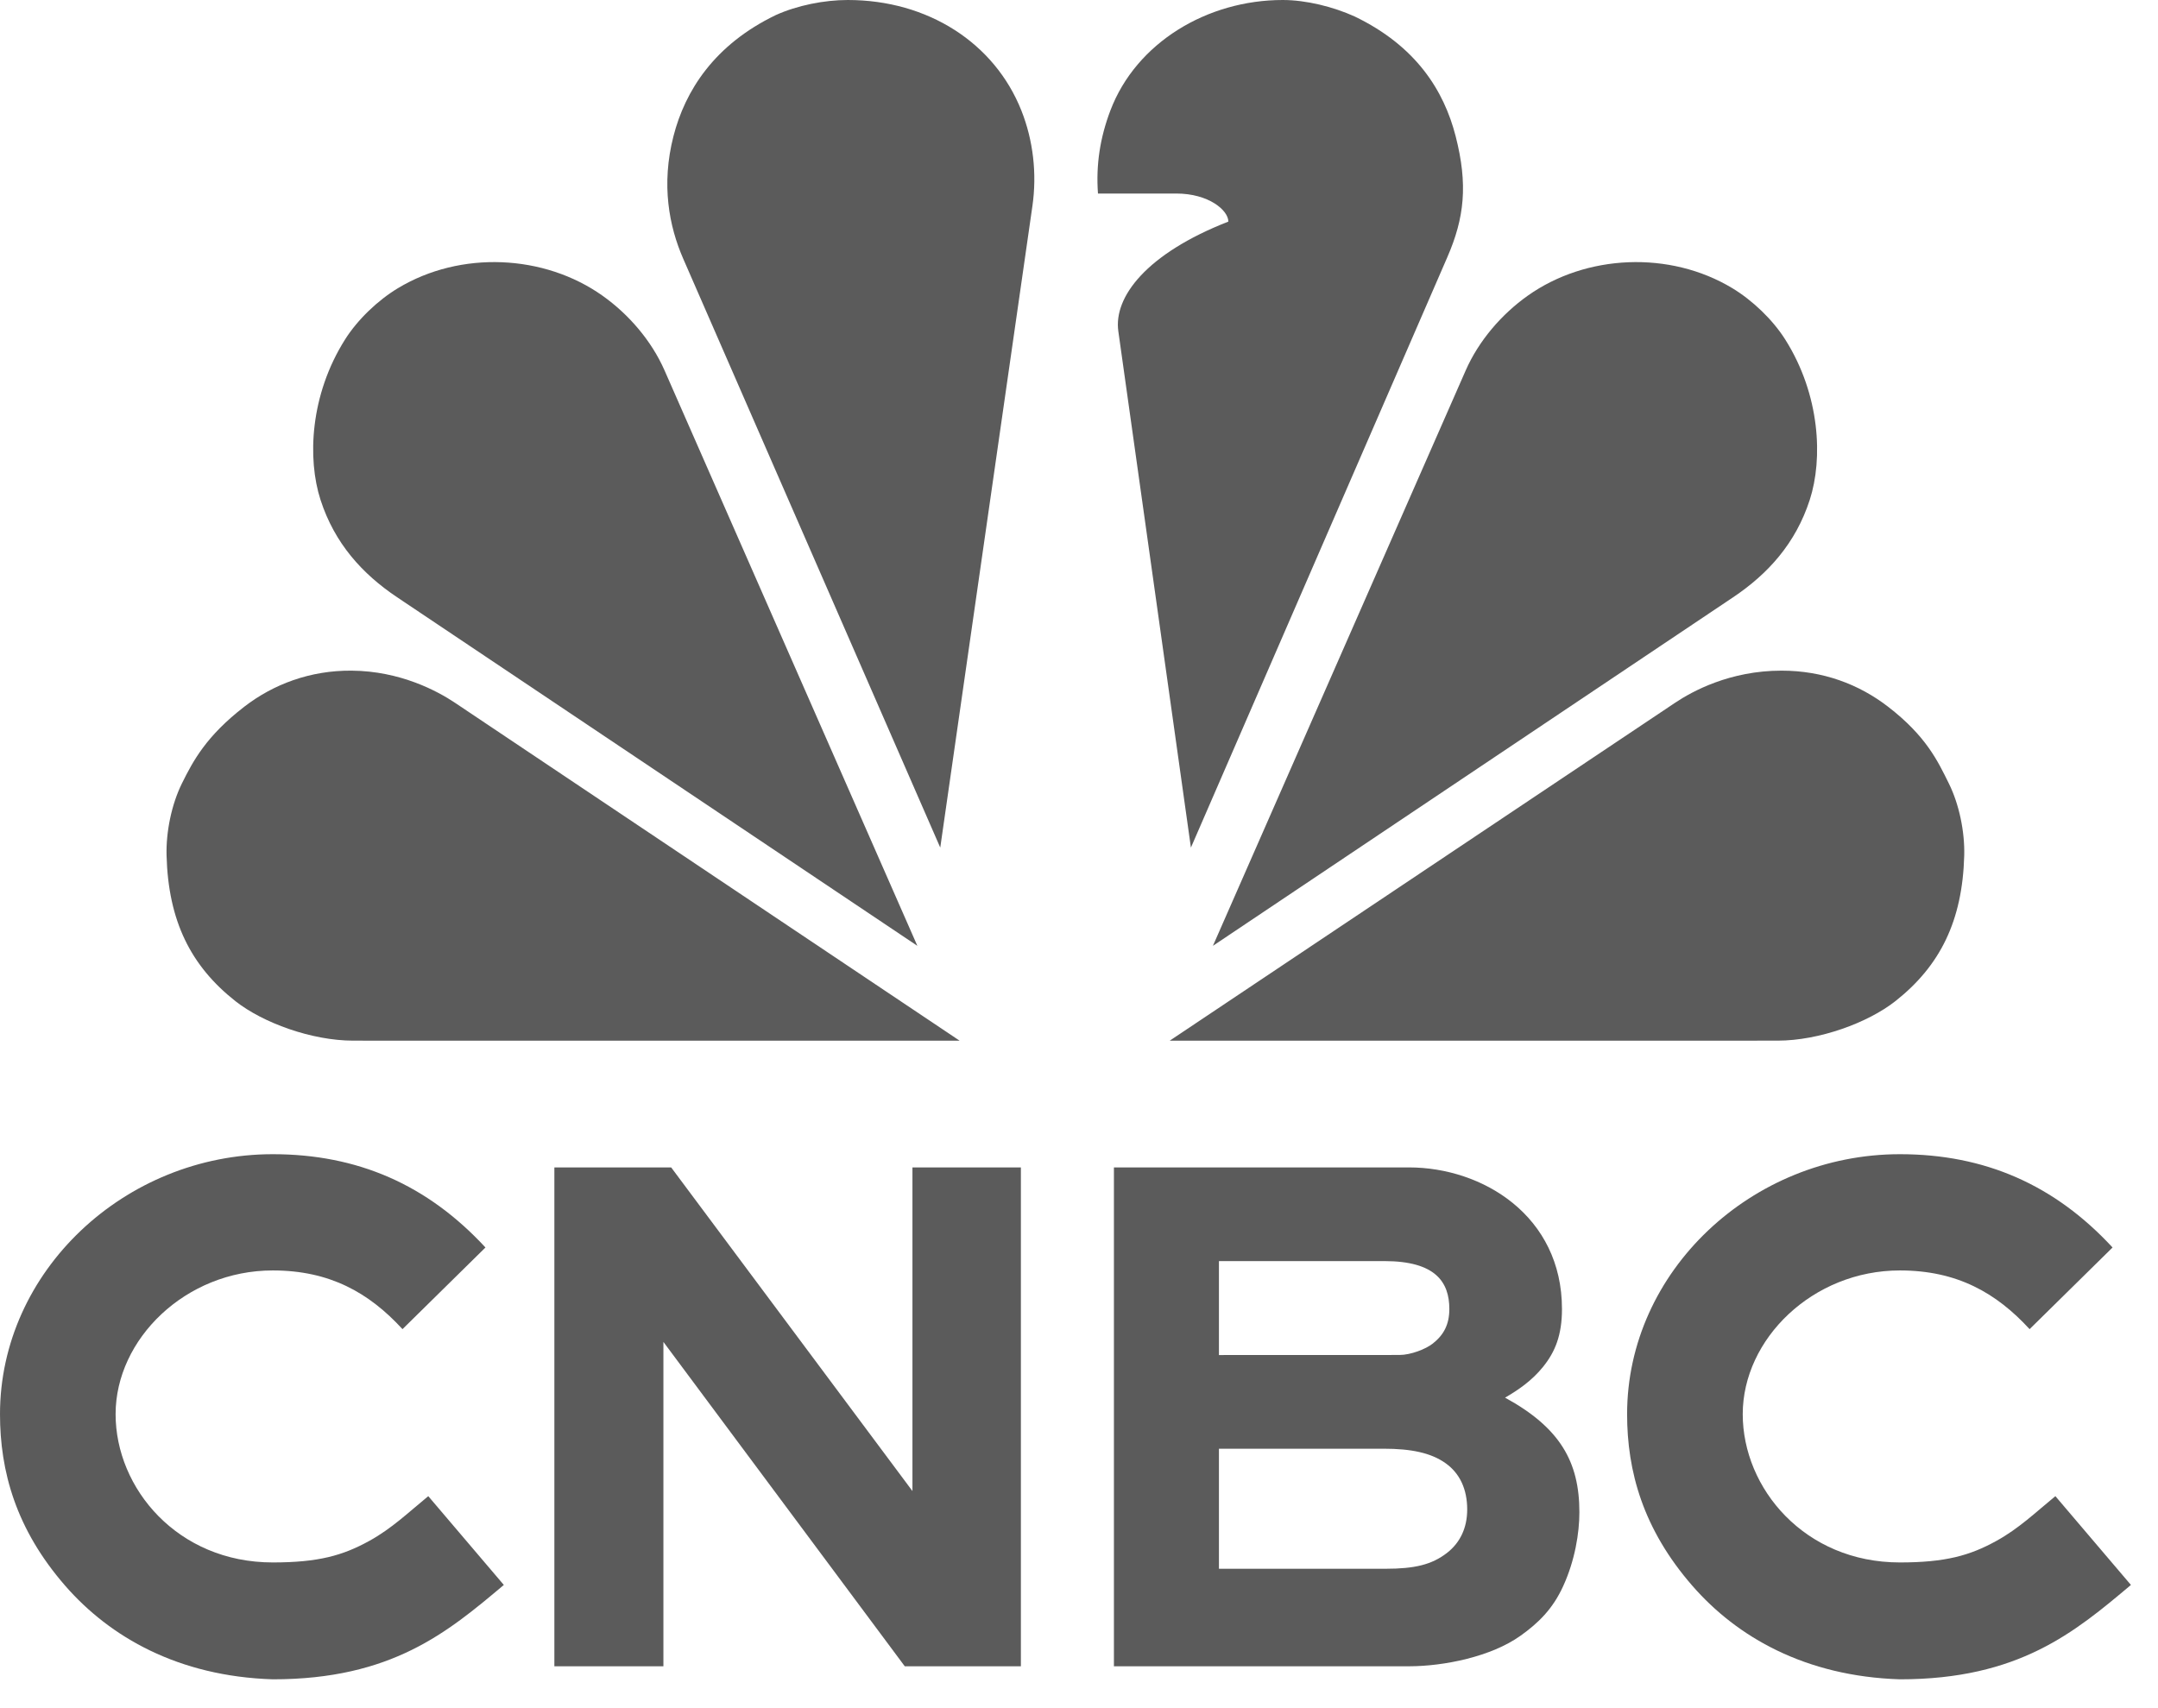 <svg width="72" height="57" viewBox="0 0 72 57" fill="none" xmlns="http://www.w3.org/2000/svg">
<g clip-path="url(#clip0_1310_20009)">
<path d="M42.797 0C40.279 0 37.906 1.421 37.046 3.69C36.704 4.593 36.562 5.496 36.633 6.458H39.245C40.326 6.458 40.983 7.017 40.983 7.395C38.246 8.464 37.151 9.913 37.312 11.053L39.734 28.284L48.286 8.589C48.861 7.269 48.98 6.16 48.567 4.547C48.178 3.028 47.251 1.539 45.2 0.551C44.482 0.225 43.577 0 42.797 0Z" fill="#5B5B5B"/>
<path d="M28.285 0C27.505 0 26.6 0.178 25.882 0.504C23.831 1.493 22.858 3.028 22.469 4.547C22.056 6.16 22.322 7.551 22.796 8.636L31.371 28.284L34.446 6.872C34.599 5.805 34.476 4.693 34.078 3.69C33.183 1.435 30.962 0 28.285 0Z" fill="#5B5B5B"/>
<path d="M13.276 9.617C12.608 10.02 11.935 10.66 11.514 11.326C10.341 13.18 10.251 15.312 10.694 16.68C11.165 18.136 12.091 19.154 13.248 19.929L30.607 31.562L22.173 12.363C21.74 11.375 20.979 10.488 20.099 9.865C18.153 8.486 15.366 8.356 13.276 9.617Z" fill="#5B5B5B"/>
<path d="M6.069 26.144C5.724 26.843 5.537 27.757 5.557 28.545C5.615 30.738 6.368 32.236 7.856 33.409C8.767 34.127 10.394 34.726 11.787 34.726L32.018 34.728L15.181 23.452C14.604 23.066 13.363 22.391 11.727 22.379C10.352 22.369 9.124 22.83 8.147 23.585C6.881 24.564 6.442 25.39 6.069 26.144Z" fill="#5B5B5B"/>
<path d="M57.799 9.617C58.466 10.02 59.139 10.66 59.561 11.326C60.733 13.18 60.824 15.312 60.381 16.68C59.91 18.136 58.983 19.154 57.827 19.929L40.468 31.562L48.901 12.363C49.335 11.375 50.095 10.488 50.975 9.865C52.922 8.486 55.709 8.356 57.799 9.617Z" fill="#5B5B5B"/>
<path d="M65.022 26.144C65.368 26.843 65.555 27.757 65.535 28.545C65.477 30.737 64.724 32.236 63.236 33.409C62.325 34.127 60.698 34.726 59.305 34.726L39.027 34.727L55.887 23.452C56.464 23.066 57.72 22.379 59.439 22.379C60.815 22.379 62.019 22.83 62.997 23.585C64.263 24.563 64.65 25.39 65.022 26.144Z" fill="#5B5B5B"/>
<path d="M37.165 38.956V55.603H47.01C48.183 55.602 49.755 55.281 50.732 54.583C51.323 54.161 51.805 53.696 52.156 52.925C52.548 52.067 52.695 51.152 52.695 50.463C52.695 48.779 52.048 47.64 50.215 46.639C50.646 46.389 51.114 46.072 51.487 45.606C51.884 45.112 52.114 44.557 52.114 43.681C52.114 40.572 49.466 38.956 47.01 38.956H37.165ZM40.669 42.082H46.188C47.904 42.082 48.356 42.791 48.356 43.681C48.356 44.194 48.172 44.543 47.805 44.833C47.566 45.022 47.065 45.215 46.687 45.215H46.583L40.669 45.217V42.082ZM40.669 48.343H46.172C47.074 48.343 47.747 48.478 48.238 48.832C48.708 49.17 48.952 49.696 48.952 50.371C48.952 50.982 48.718 51.477 48.279 51.819C47.769 52.215 47.194 52.349 46.226 52.349H40.669V48.343Z" fill="#5B5B5B"/>
<path d="M18.496 38.956V55.603H22.134V44.779L30.187 55.603H34.061V38.956H30.443V49.756L22.393 38.956H18.496Z" fill="#5B5B5B"/>
<path d="M63.388 38.515C58.447 38.515 54.287 42.425 54.287 47.19C54.287 49.093 54.815 51.026 56.468 52.921C57.953 54.624 60.228 55.937 63.388 56.038C67.358 56.038 69.218 54.469 71.097 52.889L68.576 49.926C67.897 50.484 67.358 51.005 66.61 51.418C65.722 51.909 64.904 52.138 63.388 52.138C60.21 52.138 58.145 49.666 58.145 47.19C58.145 44.686 60.475 42.394 63.388 42.394C65.291 42.394 66.6 43.138 67.716 44.353L70.484 41.628C68.547 39.533 66.217 38.515 63.388 38.515Z" fill="#5B5B5B"/>
<path d="M9.1 38.515C4.16 38.515 0 42.425 0 47.19C0 49.093 0.528 51.026 2.18 52.921C3.666 54.624 5.941 55.937 9.1 56.038C13.07 56.038 14.931 54.469 16.81 52.889L14.289 49.926C13.61 50.484 13.071 51.005 12.323 51.418C11.434 51.909 10.617 52.138 9.1 52.138C5.923 52.138 3.857 49.666 3.857 47.19C3.857 44.686 6.188 42.394 9.1 42.394C11.004 42.394 12.313 43.138 13.429 44.353L16.197 41.628C14.26 39.533 11.93 38.515 9.1 38.515Z" fill="#5B5B5B"/>
</g>
<defs>
<clipPath id="clip0_1310_20009">
<rect width="71.098" height="56.038" fill="white"/>
</clipPath>
</defs>
</svg>
